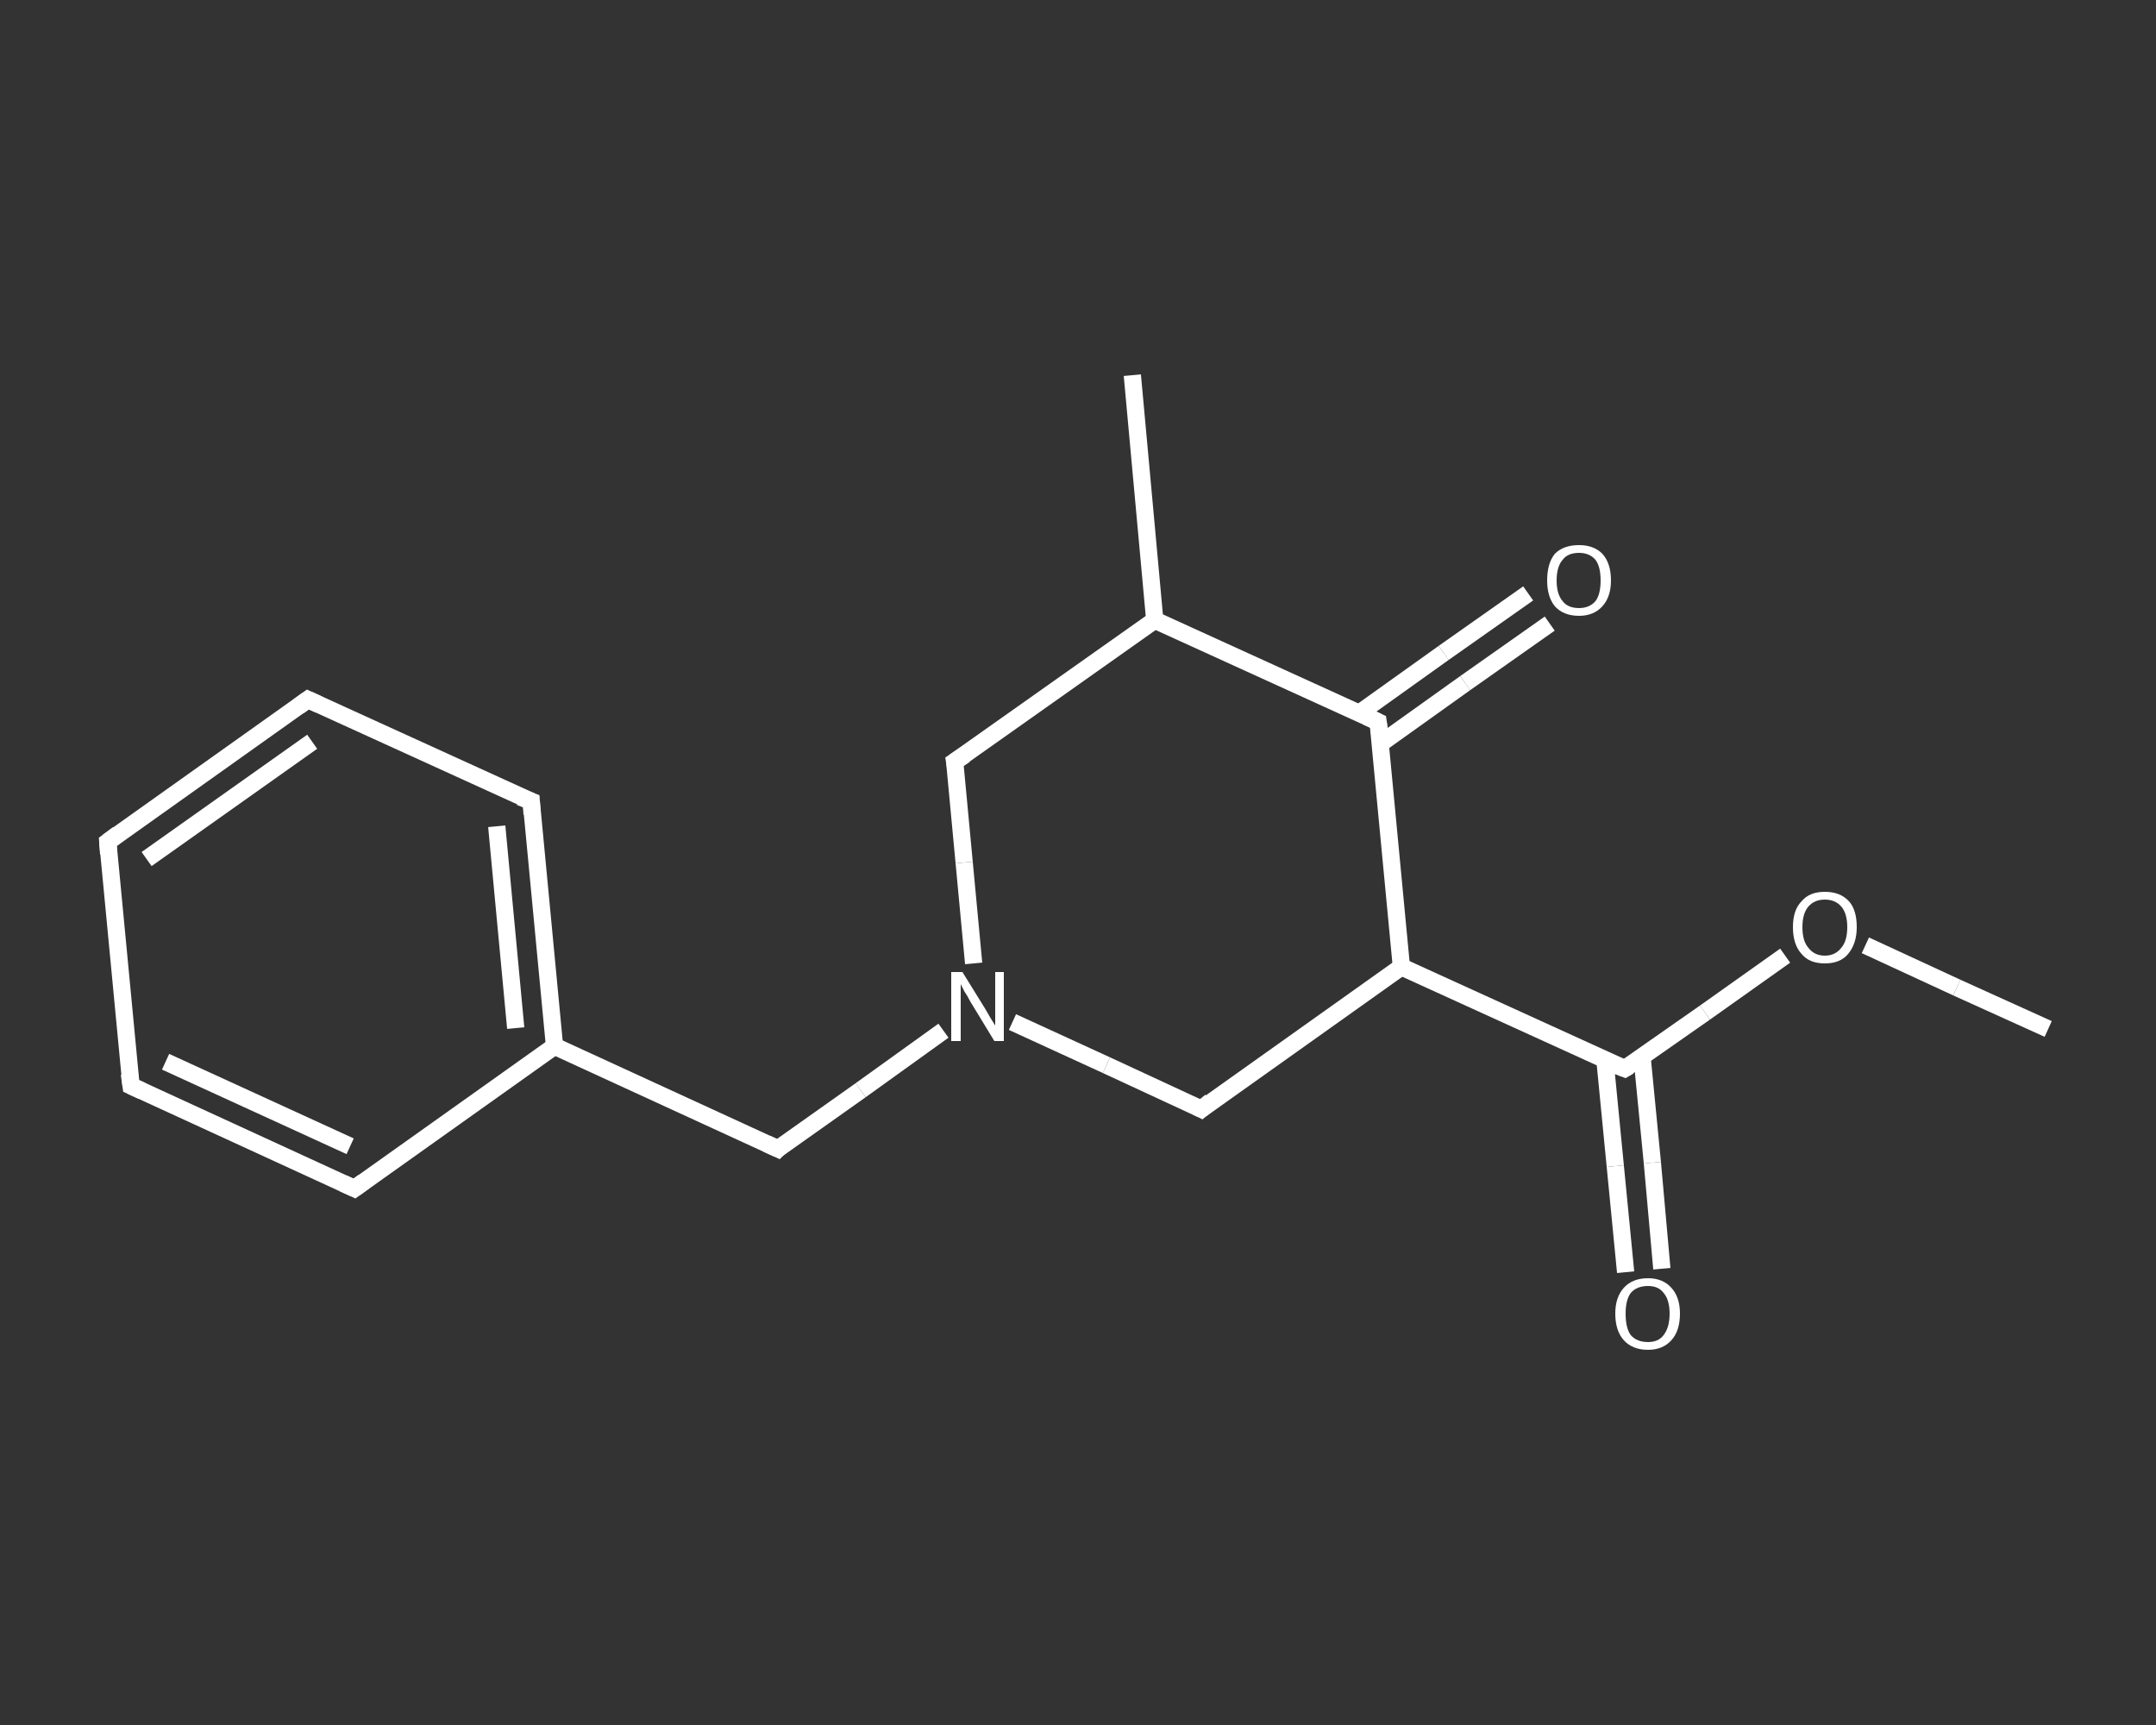 <?xml version='1.0' encoding='iso-8859-1'?>
<svg version='1.1' baseProfile='full'
              xmlns='http://www.w3.org/2000/svg'
                      xmlns:rdkit='http://www.rdkit.org/xml'
                      xmlns:xlink='http://www.w3.org/1999/xlink'
                  xml:space='preserve'
width='250px' height='200px' viewBox='0 0 250 200'>
<rect x="0" y="0" width="250" height="200" fill="#333333" stroke="none"/>
<!-- END OF HEADER -->
<rect style='opacity:1.0;fill:transparent;stroke:none' width='250.0' height='200.0' x='0.0' y='0.0'> </rect>
<path class='bond-0 atom-0 atom-1' d='M 237.5,119.3 L 226.9,114.5' style='fill:none;fill-rule:evenodd;stroke:#FFFFFF;stroke-width:2.0px;stroke-linecap:butt;stroke-linejoin:miter;stroke-opacity:1' />
<path class='bond-0 atom-0 atom-1' d='M 226.9,114.5 L 216.3,109.6' style='fill:none;fill-rule:evenodd;stroke:#FFFFFF;stroke-width:2.0px;stroke-linecap:butt;stroke-linejoin:miter;stroke-opacity:1' />
<path class='bond-1 atom-1 atom-2' d='M 207.0,110.8 L 197.7,117.4' style='fill:none;fill-rule:evenodd;stroke:#FFFFFF;stroke-width:2.0px;stroke-linecap:butt;stroke-linejoin:miter;stroke-opacity:1' />
<path class='bond-1 atom-1 atom-2' d='M 197.7,117.4 L 188.4,123.9' style='fill:none;fill-rule:evenodd;stroke:#FFFFFF;stroke-width:2.0px;stroke-linecap:butt;stroke-linejoin:miter;stroke-opacity:1' />
<path class='bond-2 atom-2 atom-3' d='M 186.1,122.9 L 187.3,135.2' style='fill:none;fill-rule:evenodd;stroke:#FFFFFF;stroke-width:2.0px;stroke-linecap:butt;stroke-linejoin:miter;stroke-opacity:1' />
<path class='bond-2 atom-2 atom-3' d='M 187.3,135.2 L 188.5,147.5' style='fill:none;fill-rule:evenodd;stroke:#FFFFFF;stroke-width:2.0px;stroke-linecap:butt;stroke-linejoin:miter;stroke-opacity:1' />
<path class='bond-2 atom-2 atom-3' d='M 190.4,122.5 L 191.6,134.8' style='fill:none;fill-rule:evenodd;stroke:#FFFFFF;stroke-width:2.0px;stroke-linecap:butt;stroke-linejoin:miter;stroke-opacity:1' />
<path class='bond-2 atom-2 atom-3' d='M 191.6,134.8 L 192.7,147.1' style='fill:none;fill-rule:evenodd;stroke:#FFFFFF;stroke-width:2.0px;stroke-linecap:butt;stroke-linejoin:miter;stroke-opacity:1' />
<path class='bond-3 atom-2 atom-4' d='M 188.4,123.9 L 162.5,112.1' style='fill:none;fill-rule:evenodd;stroke:#FFFFFF;stroke-width:2.0px;stroke-linecap:butt;stroke-linejoin:miter;stroke-opacity:1' />
<path class='bond-4 atom-4 atom-5' d='M 162.5,112.1 L 139.3,128.6' style='fill:none;fill-rule:evenodd;stroke:#FFFFFF;stroke-width:2.0px;stroke-linecap:butt;stroke-linejoin:miter;stroke-opacity:1' />
<path class='bond-5 atom-5 atom-6' d='M 139.3,128.6 L 128.3,123.5' style='fill:none;fill-rule:evenodd;stroke:#FFFFFF;stroke-width:2.0px;stroke-linecap:butt;stroke-linejoin:miter;stroke-opacity:1' />
<path class='bond-5 atom-5 atom-6' d='M 128.3,123.5 L 117.4,118.5' style='fill:none;fill-rule:evenodd;stroke:#FFFFFF;stroke-width:2.0px;stroke-linecap:butt;stroke-linejoin:miter;stroke-opacity:1' />
<path class='bond-6 atom-6 atom-7' d='M 109.4,119.5 L 99.8,126.4' style='fill:none;fill-rule:evenodd;stroke:#FFFFFF;stroke-width:2.0px;stroke-linecap:butt;stroke-linejoin:miter;stroke-opacity:1' />
<path class='bond-6 atom-6 atom-7' d='M 99.8,126.4 L 90.2,133.2' style='fill:none;fill-rule:evenodd;stroke:#FFFFFF;stroke-width:2.0px;stroke-linecap:butt;stroke-linejoin:miter;stroke-opacity:1' />
<path class='bond-7 atom-7 atom-8' d='M 90.2,133.2 L 64.3,121.3' style='fill:none;fill-rule:evenodd;stroke:#FFFFFF;stroke-width:2.0px;stroke-linecap:butt;stroke-linejoin:miter;stroke-opacity:1' />
<path class='bond-8 atom-8 atom-9' d='M 64.3,121.3 L 61.6,92.9' style='fill:none;fill-rule:evenodd;stroke:#FFFFFF;stroke-width:2.0px;stroke-linecap:butt;stroke-linejoin:miter;stroke-opacity:1' />
<path class='bond-8 atom-8 atom-9' d='M 59.8,119.2 L 57.6,95.8' style='fill:none;fill-rule:evenodd;stroke:#FFFFFF;stroke-width:2.0px;stroke-linecap:butt;stroke-linejoin:miter;stroke-opacity:1' />
<path class='bond-9 atom-9 atom-10' d='M 61.6,92.9 L 35.7,81.1' style='fill:none;fill-rule:evenodd;stroke:#FFFFFF;stroke-width:2.0px;stroke-linecap:butt;stroke-linejoin:miter;stroke-opacity:1' />
<path class='bond-10 atom-10 atom-11' d='M 35.7,81.1 L 12.5,97.6' style='fill:none;fill-rule:evenodd;stroke:#FFFFFF;stroke-width:2.0px;stroke-linecap:butt;stroke-linejoin:miter;stroke-opacity:1' />
<path class='bond-10 atom-10 atom-11' d='M 36.2,86.0 L 17.0,99.6' style='fill:none;fill-rule:evenodd;stroke:#FFFFFF;stroke-width:2.0px;stroke-linecap:butt;stroke-linejoin:miter;stroke-opacity:1' />
<path class='bond-11 atom-11 atom-12' d='M 12.5,97.6 L 15.2,125.9' style='fill:none;fill-rule:evenodd;stroke:#FFFFFF;stroke-width:2.0px;stroke-linecap:butt;stroke-linejoin:miter;stroke-opacity:1' />
<path class='bond-12 atom-12 atom-13' d='M 15.2,125.9 L 41.1,137.8' style='fill:none;fill-rule:evenodd;stroke:#FFFFFF;stroke-width:2.0px;stroke-linecap:butt;stroke-linejoin:miter;stroke-opacity:1' />
<path class='bond-12 atom-12 atom-13' d='M 19.2,123.1 L 40.6,132.9' style='fill:none;fill-rule:evenodd;stroke:#FFFFFF;stroke-width:2.0px;stroke-linecap:butt;stroke-linejoin:miter;stroke-opacity:1' />
<path class='bond-13 atom-6 atom-14' d='M 112.9,111.7 L 111.8,100.0' style='fill:none;fill-rule:evenodd;stroke:#FFFFFF;stroke-width:2.0px;stroke-linecap:butt;stroke-linejoin:miter;stroke-opacity:1' />
<path class='bond-13 atom-6 atom-14' d='M 111.8,100.0 L 110.7,88.3' style='fill:none;fill-rule:evenodd;stroke:#FFFFFF;stroke-width:2.0px;stroke-linecap:butt;stroke-linejoin:miter;stroke-opacity:1' />
<path class='bond-14 atom-14 atom-15' d='M 110.7,88.3 L 133.9,71.9' style='fill:none;fill-rule:evenodd;stroke:#FFFFFF;stroke-width:2.0px;stroke-linecap:butt;stroke-linejoin:miter;stroke-opacity:1' />
<path class='bond-15 atom-15 atom-16' d='M 133.9,71.9 L 131.3,43.5' style='fill:none;fill-rule:evenodd;stroke:#FFFFFF;stroke-width:2.0px;stroke-linecap:butt;stroke-linejoin:miter;stroke-opacity:1' />
<path class='bond-16 atom-15 atom-17' d='M 133.9,71.9 L 159.8,83.7' style='fill:none;fill-rule:evenodd;stroke:#FFFFFF;stroke-width:2.0px;stroke-linecap:butt;stroke-linejoin:miter;stroke-opacity:1' />
<path class='bond-17 atom-17 atom-18' d='M 160.1,86.2 L 169.9,79.2' style='fill:none;fill-rule:evenodd;stroke:#FFFFFF;stroke-width:2.0px;stroke-linecap:butt;stroke-linejoin:miter;stroke-opacity:1' />
<path class='bond-17 atom-17 atom-18' d='M 169.9,79.2 L 179.7,72.3' style='fill:none;fill-rule:evenodd;stroke:#FFFFFF;stroke-width:2.0px;stroke-linecap:butt;stroke-linejoin:miter;stroke-opacity:1' />
<path class='bond-17 atom-17 atom-18' d='M 157.6,82.7 L 167.4,75.7' style='fill:none;fill-rule:evenodd;stroke:#FFFFFF;stroke-width:2.0px;stroke-linecap:butt;stroke-linejoin:miter;stroke-opacity:1' />
<path class='bond-17 atom-17 atom-18' d='M 167.4,75.7 L 177.2,68.8' style='fill:none;fill-rule:evenodd;stroke:#FFFFFF;stroke-width:2.0px;stroke-linecap:butt;stroke-linejoin:miter;stroke-opacity:1' />
<path class='bond-18 atom-17 atom-4' d='M 159.8,83.7 L 162.5,112.1' style='fill:none;fill-rule:evenodd;stroke:#FFFFFF;stroke-width:2.0px;stroke-linecap:butt;stroke-linejoin:miter;stroke-opacity:1' />
<path class='bond-19 atom-13 atom-8' d='M 41.1,137.8 L 64.3,121.3' style='fill:none;fill-rule:evenodd;stroke:#FFFFFF;stroke-width:2.0px;stroke-linecap:butt;stroke-linejoin:miter;stroke-opacity:1' />
<path d='M 188.9,123.6 L 188.4,123.9 L 187.1,123.4' style='fill:none;stroke:#FFFFFF;stroke-width:2.0px;stroke-linecap:butt;stroke-linejoin:miter;stroke-opacity:1;' />
<path d='M 140.4,127.7 L 139.3,128.6 L 138.7,128.3' style='fill:none;stroke:#FFFFFF;stroke-width:2.0px;stroke-linecap:butt;stroke-linejoin:miter;stroke-opacity:1;' />
<path d='M 90.6,132.8 L 90.2,133.2 L 88.9,132.6' style='fill:none;stroke:#FFFFFF;stroke-width:2.0px;stroke-linecap:butt;stroke-linejoin:miter;stroke-opacity:1;' />
<path d='M 61.7,94.4 L 61.6,92.9 L 60.3,92.4' style='fill:none;stroke:#FFFFFF;stroke-width:2.0px;stroke-linecap:butt;stroke-linejoin:miter;stroke-opacity:1;' />
<path d='M 37.0,81.7 L 35.7,81.1 L 34.6,81.9' style='fill:none;stroke:#FFFFFF;stroke-width:2.0px;stroke-linecap:butt;stroke-linejoin:miter;stroke-opacity:1;' />
<path d='M 13.7,96.7 L 12.5,97.6 L 12.6,99.0' style='fill:none;stroke:#FFFFFF;stroke-width:2.0px;stroke-linecap:butt;stroke-linejoin:miter;stroke-opacity:1;' />
<path d='M 15.0,124.5 L 15.2,125.9 L 16.5,126.5' style='fill:none;stroke:#FFFFFF;stroke-width:2.0px;stroke-linecap:butt;stroke-linejoin:miter;stroke-opacity:1;' />
<path d='M 39.8,137.2 L 41.1,137.8 L 42.2,137.0' style='fill:none;stroke:#FFFFFF;stroke-width:2.0px;stroke-linecap:butt;stroke-linejoin:miter;stroke-opacity:1;' />
<path d='M 110.8,88.9 L 110.7,88.3 L 111.9,87.5' style='fill:none;stroke:#FFFFFF;stroke-width:2.0px;stroke-linecap:butt;stroke-linejoin:miter;stroke-opacity:1;' />
<path d='M 158.5,83.1 L 159.8,83.7 L 160.0,85.1' style='fill:none;stroke:#FFFFFF;stroke-width:2.0px;stroke-linecap:butt;stroke-linejoin:miter;stroke-opacity:1;' />
<path class='atom-1' d='M 207.9 107.5
Q 207.9 105.5, 208.9 104.5
Q 209.8 103.4, 211.6 103.4
Q 213.4 103.4, 214.4 104.5
Q 215.3 105.5, 215.3 107.5
Q 215.3 109.4, 214.3 110.6
Q 213.4 111.7, 211.6 111.7
Q 209.8 111.7, 208.9 110.6
Q 207.9 109.5, 207.9 107.5
M 211.6 110.8
Q 212.8 110.8, 213.5 109.9
Q 214.2 109.1, 214.2 107.5
Q 214.2 105.9, 213.5 105.1
Q 212.8 104.3, 211.6 104.3
Q 210.4 104.3, 209.7 105.1
Q 209.0 105.9, 209.0 107.5
Q 209.0 109.1, 209.7 109.9
Q 210.4 110.8, 211.6 110.8
' fill='#FFFFFF'/>
<path class='atom-3' d='M 187.3 152.3
Q 187.3 150.4, 188.3 149.3
Q 189.3 148.2, 191.1 148.2
Q 192.8 148.2, 193.8 149.3
Q 194.8 150.4, 194.8 152.3
Q 194.8 154.3, 193.8 155.4
Q 192.8 156.5, 191.1 156.5
Q 189.3 156.5, 188.3 155.4
Q 187.3 154.3, 187.3 152.3
M 191.1 155.6
Q 192.3 155.6, 192.9 154.8
Q 193.6 153.9, 193.6 152.3
Q 193.6 150.7, 192.9 149.9
Q 192.3 149.1, 191.1 149.1
Q 189.8 149.1, 189.1 149.9
Q 188.5 150.7, 188.5 152.3
Q 188.5 154.0, 189.1 154.8
Q 189.8 155.6, 191.1 155.6
' fill='#FFFFFF'/>
<path class='atom-6' d='M 111.6 112.7
L 114.2 116.9
Q 114.5 117.4, 114.9 118.1
Q 115.4 118.9, 115.4 118.9
L 115.4 112.7
L 116.4 112.7
L 116.4 120.7
L 115.3 120.7
L 112.5 116.1
Q 112.2 115.5, 111.8 114.9
Q 111.5 114.3, 111.4 114.1
L 111.4 120.7
L 110.3 120.7
L 110.3 112.7
L 111.6 112.7
' fill='#FFFFFF'/>
<path class='atom-18' d='M 179.4 67.3
Q 179.4 65.3, 180.3 64.2
Q 181.3 63.2, 183.1 63.2
Q 184.8 63.2, 185.8 64.2
Q 186.8 65.3, 186.8 67.3
Q 186.8 69.2, 185.8 70.3
Q 184.8 71.4, 183.1 71.4
Q 181.3 71.4, 180.3 70.3
Q 179.4 69.2, 179.4 67.3
M 183.1 70.5
Q 184.3 70.5, 185.0 69.7
Q 185.6 68.9, 185.6 67.3
Q 185.6 65.7, 185.0 64.9
Q 184.3 64.1, 183.1 64.1
Q 181.8 64.1, 181.2 64.9
Q 180.5 65.7, 180.5 67.3
Q 180.5 68.9, 181.2 69.7
Q 181.8 70.5, 183.1 70.5
' fill='#FFFFFF'/>
</svg>
